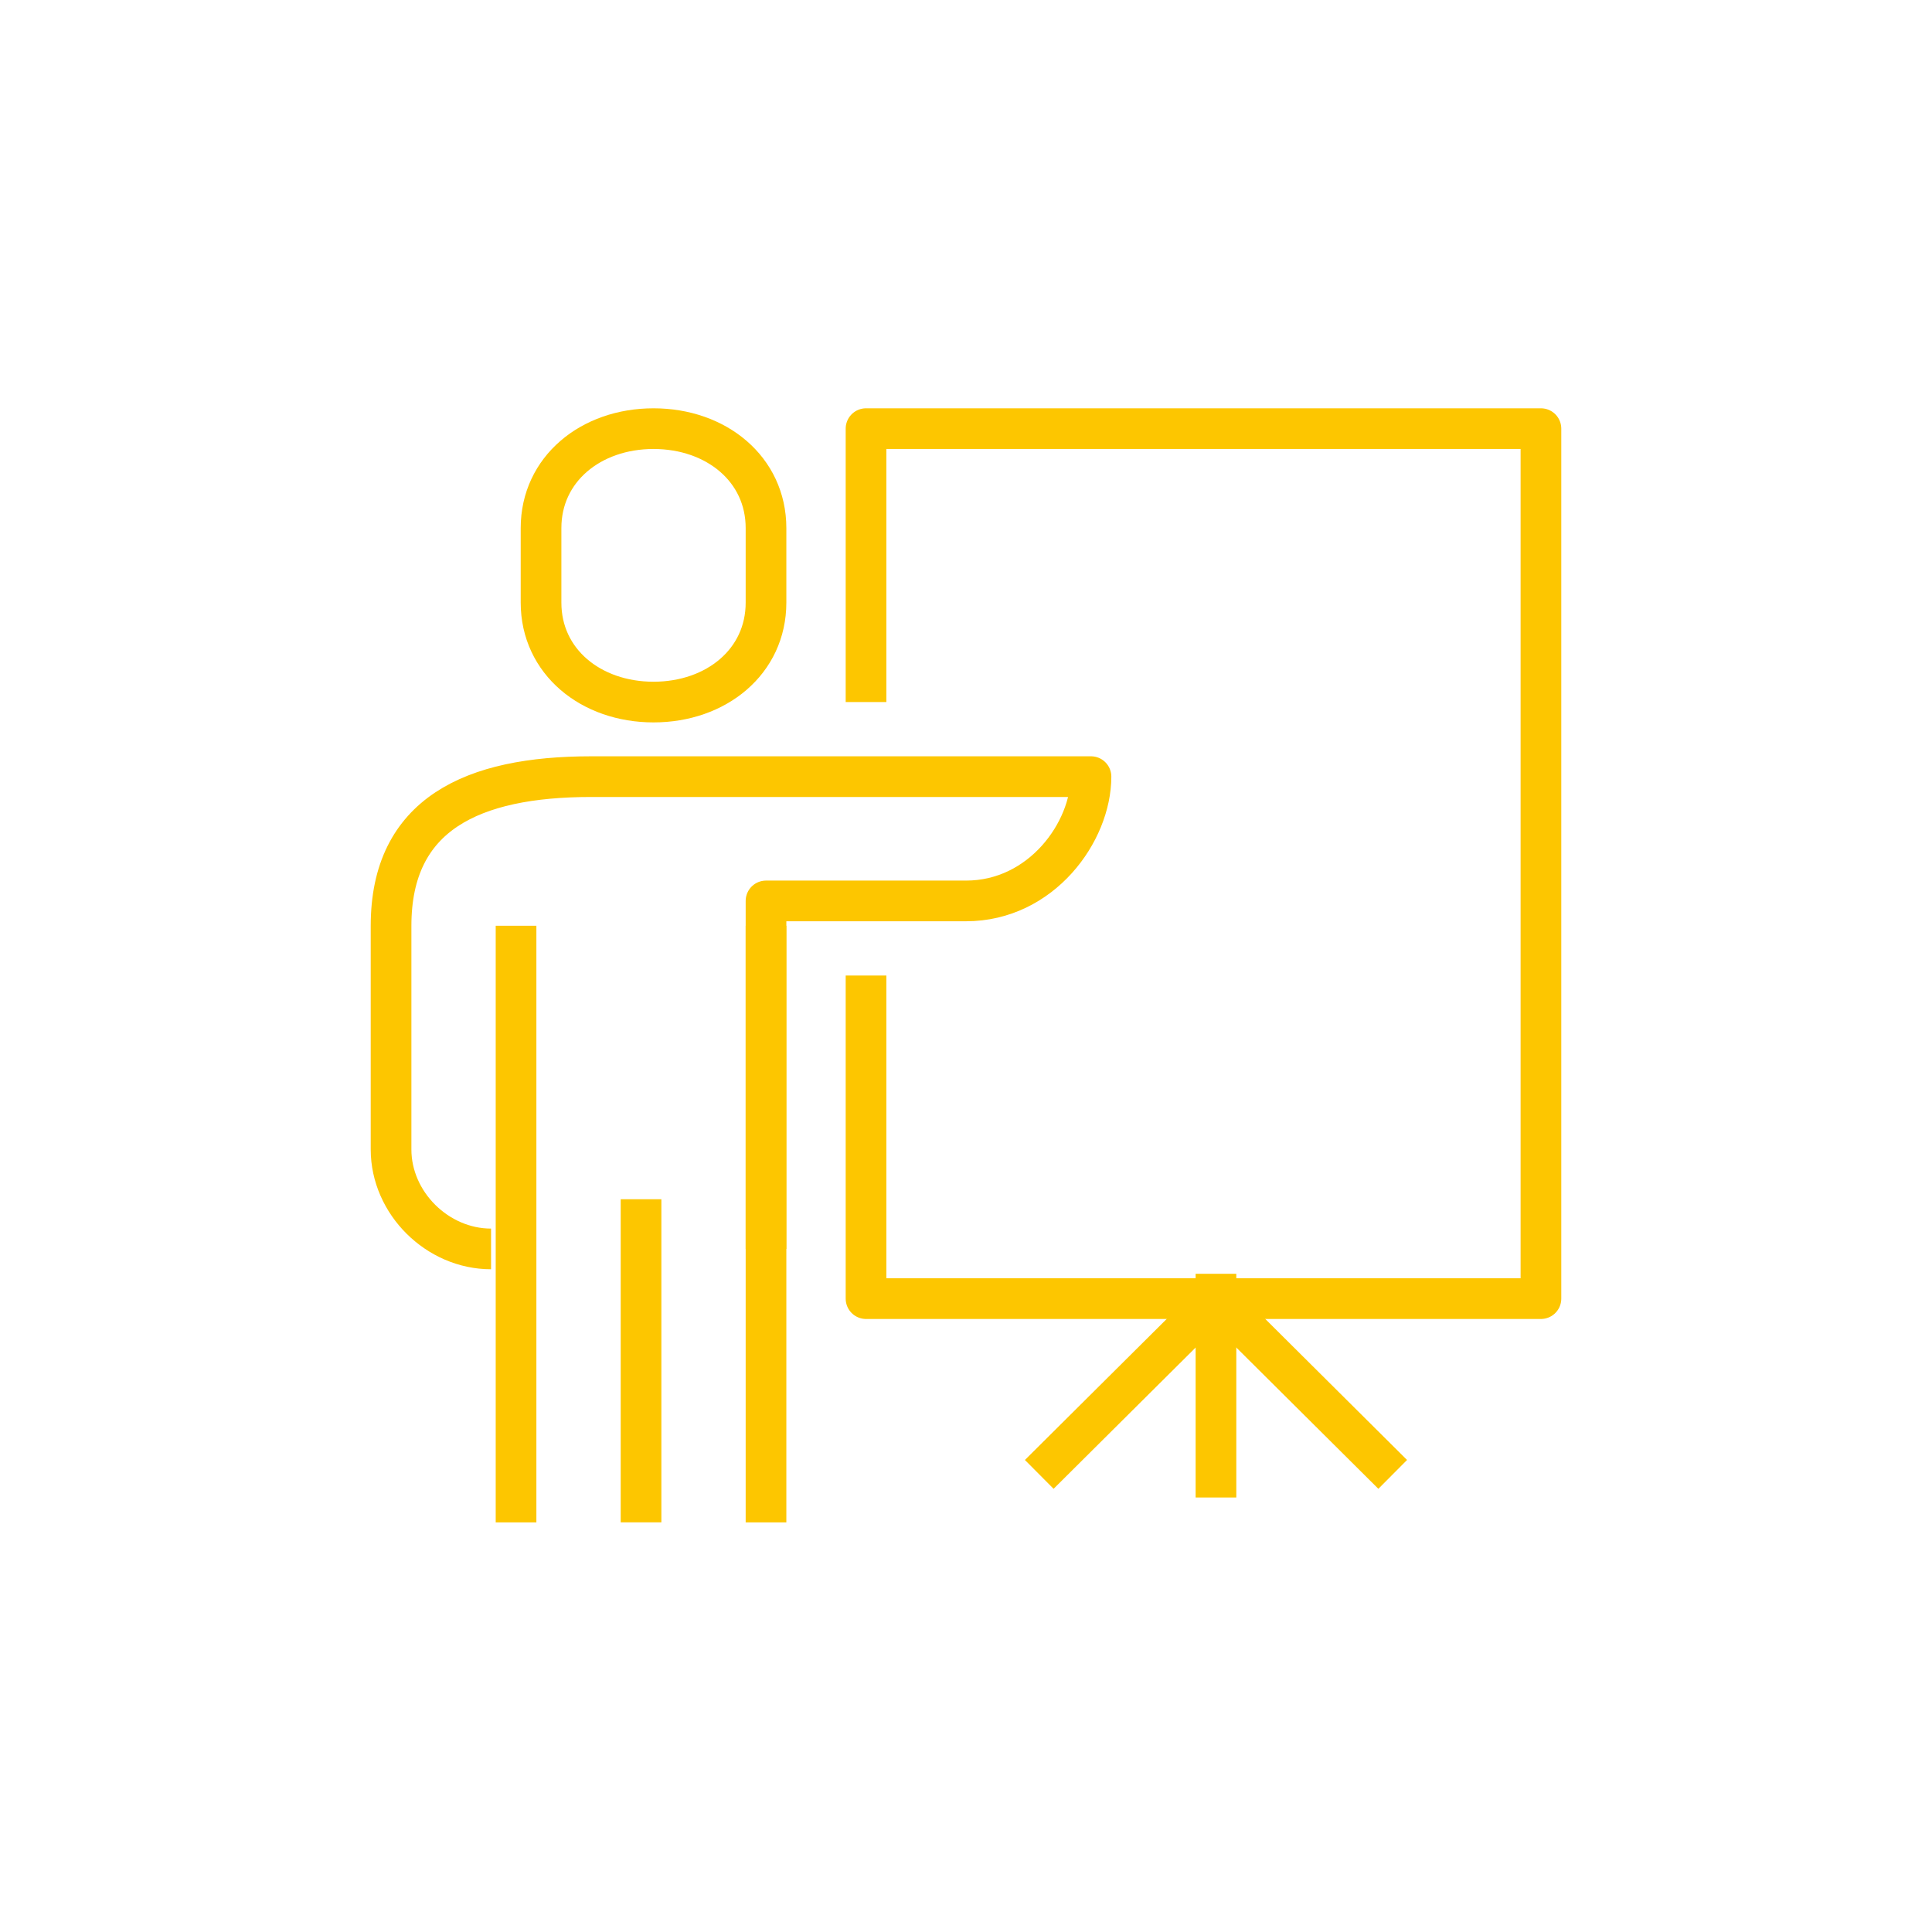 <?xml version="1.0" encoding="UTF-8"?>
<svg xmlns="http://www.w3.org/2000/svg" width="95" height="94" viewBox="0 0 95 94" fill="none">
  <g clip-path="url(#clip0_3417_1117)">
    <path d="M42.584 34.52V21.076H75.771V63.853H42.584V47.965" stroke="#FDC600" stroke-width="2" stroke-linejoin="round"></path>
    <path d="M37.666 61.409V44.298H47.5C51.212 44.298 53.646 40.9 53.646 38.187H29.062C23.224 38.187 19.229 40.032 19.229 45.52V56.52C19.229 59.148 21.503 61.409 24.146 61.409" stroke="#FDC600" stroke-width="2" stroke-linejoin="round"></path>
    <path d="M37.666 45.52V74.854" stroke="#FDC600" stroke-width="2" stroke-linejoin="round"></path>
    <path d="M31.521 58.965V74.853" stroke="#FDC600" stroke-width="2" stroke-linejoin="round"></path>
    <path d="M25.375 45.52V74.854" stroke="#FDC600" stroke-width="2" stroke-linejoin="round"></path>
    <path d="M32.135 34.52C35.221 34.52 37.666 32.528 37.666 29.631V25.965C37.666 23.068 35.221 21.076 32.135 21.076C29.05 21.076 26.604 23.068 26.604 25.965V29.631C26.604 32.528 29.05 34.52 32.135 34.52Z" stroke="#FDC600" stroke-width="2" stroke-linejoin="round"></path>
    <path d="M59.791 62.631V73.631" stroke="#FDC600" stroke-width="2" stroke-linejoin="round"></path>
    <path d="M51.102 72.495L59.792 63.853L68.482 72.495" stroke="#FDC600" stroke-width="2" stroke-linejoin="round"></path>
  </g>
  <defs>
    <clipPath id="clip0_3417_1117">
      <rect width="59" height="55" fill="white" transform="translate(18 19.854)"></rect>
    </clipPath>
  </defs>
</svg>
